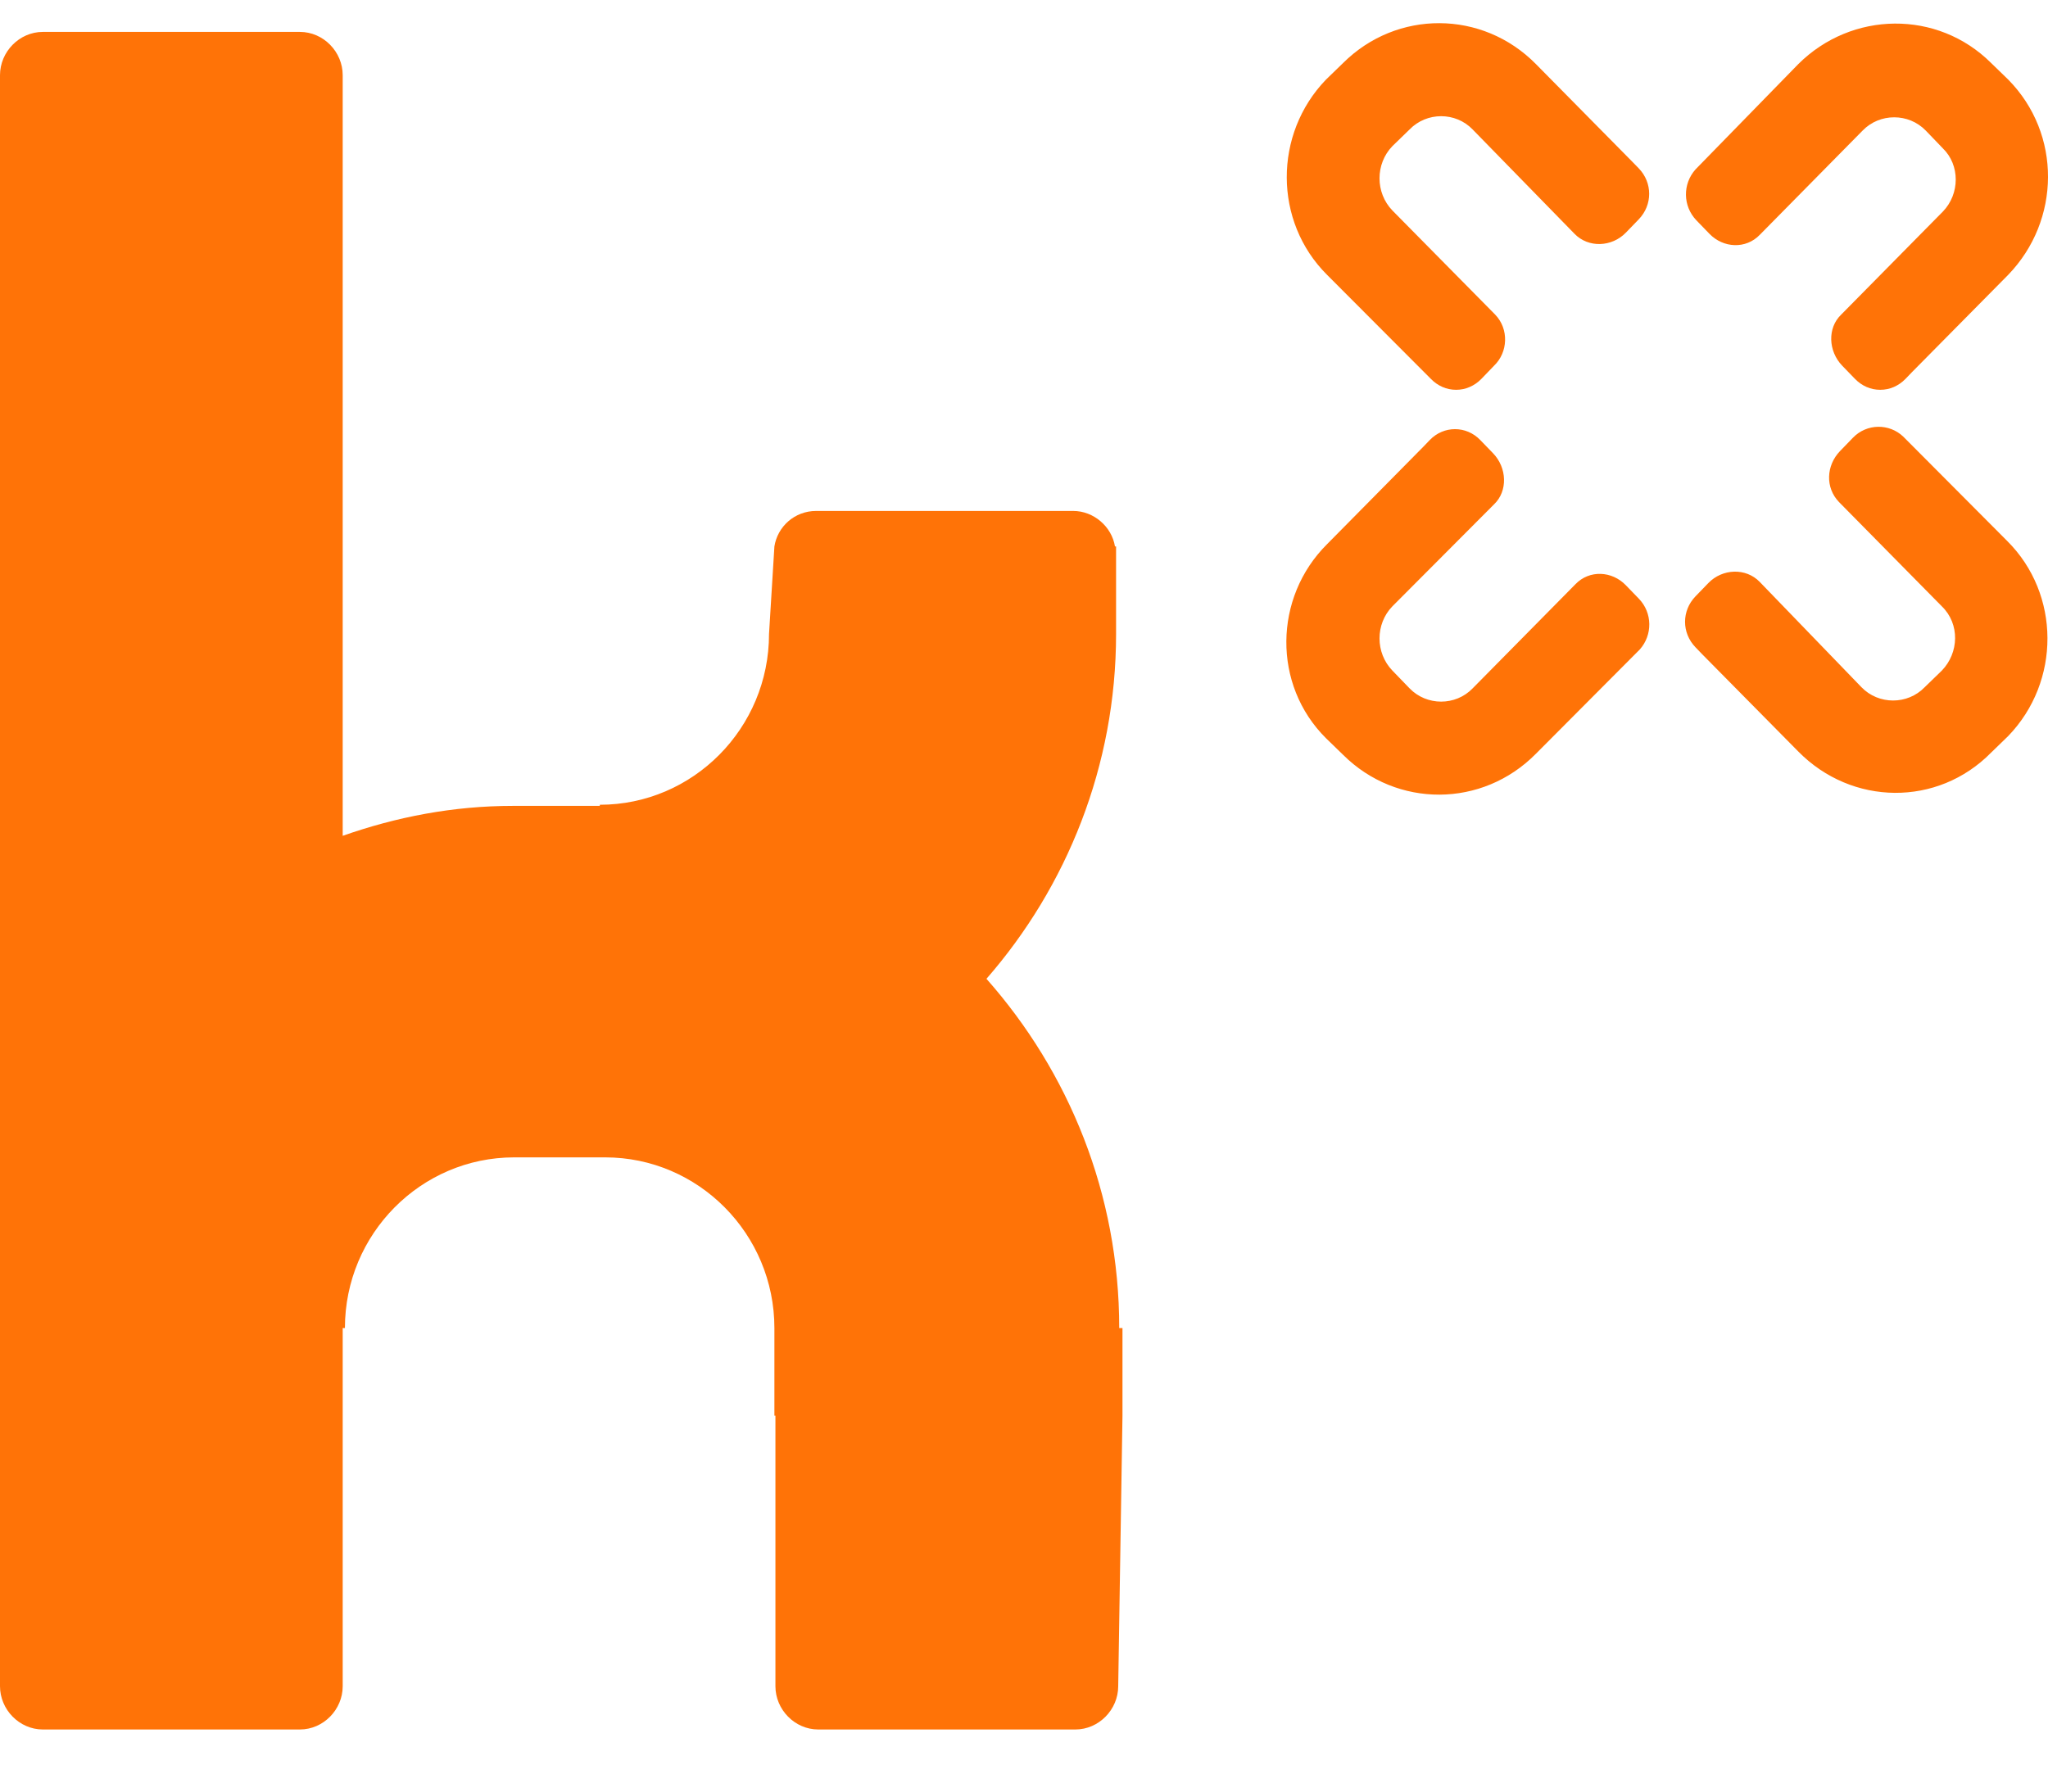 <svg width="24" height="21" viewBox="0 0 24 21" fill="none" xmlns="http://www.w3.org/2000/svg">
<path d="M13.116 15.567C13.116 13.995 12.526 12.565 11.56 11.473C12.501 10.395 13.079 8.978 13.079 7.431V6.405H13.066C13.028 6.171 12.815 5.989 12.577 5.989H9.564C9.313 5.989 9.112 6.171 9.075 6.405L9.012 7.431C9.012 8.536 8.121 9.433 7.029 9.433V9.446H6.012C5.309 9.446 4.644 9.576 4.016 9.797V0.881C4.016 0.608 3.791 0.374 3.514 0.374H0.502C0.226 0.374 0 0.608 0 0.881V19.765C0 20.038 0.226 20.272 0.502 20.272H3.514C3.791 20.272 4.016 20.038 4.016 19.765V15.567H4.042C4.042 14.463 4.933 13.566 6.025 13.566H7.092C8.184 13.566 9.075 14.463 9.075 15.567V16.594H9.087V19.765C9.087 20.038 9.313 20.272 9.589 20.272H12.602C12.878 20.272 13.104 20.038 13.104 19.765L13.154 16.594V15.567H13.116ZM17.258 1.518C17.058 1.31 16.719 1.31 16.518 1.518L16.317 1.713C16.116 1.921 16.116 2.259 16.317 2.467L17.522 3.688C17.685 3.857 17.672 4.13 17.509 4.286L17.359 4.442C17.32 4.482 17.274 4.514 17.223 4.536C17.173 4.558 17.119 4.569 17.064 4.569C17.009 4.569 16.955 4.558 16.904 4.536C16.854 4.514 16.808 4.482 16.769 4.442L15.551 3.221C14.924 2.597 14.924 1.57 15.539 0.933L15.74 0.738C16.367 0.114 17.371 0.114 17.999 0.751L19.128 1.895L19.204 1.973C19.367 2.142 19.367 2.402 19.204 2.571L19.053 2.727C18.89 2.896 18.614 2.909 18.451 2.74L17.258 1.518ZM22.768 2.48C22.969 2.272 22.969 1.934 22.768 1.739L22.568 1.531C22.367 1.323 22.028 1.323 21.827 1.531L20.622 2.753C20.459 2.922 20.195 2.909 20.032 2.74L19.881 2.584C19.718 2.415 19.718 2.155 19.869 1.986L21.074 0.751C21.701 0.127 22.706 0.114 23.333 0.738L23.534 0.933C24.162 1.57 24.149 2.584 23.534 3.221L22.404 4.364L22.329 4.442C22.29 4.482 22.244 4.514 22.194 4.536C22.143 4.558 22.089 4.569 22.034 4.569C21.979 4.569 21.925 4.558 21.874 4.536C21.824 4.514 21.778 4.482 21.739 4.442L21.588 4.286C21.425 4.117 21.413 3.844 21.576 3.688L22.768 2.48ZM16.317 7.107C16.116 7.314 16.116 7.652 16.317 7.86L16.518 8.068C16.719 8.276 17.058 8.276 17.258 8.068L18.463 6.847C18.626 6.678 18.89 6.691 19.053 6.86L19.204 7.016C19.367 7.184 19.367 7.444 19.216 7.613L17.999 8.835C17.371 9.472 16.367 9.472 15.74 8.848L15.539 8.653C14.911 8.029 14.924 7.003 15.551 6.379L16.681 5.235L16.756 5.157C16.919 4.988 17.183 4.988 17.346 5.157L17.497 5.313C17.66 5.482 17.672 5.755 17.509 5.911L16.317 7.107ZM21.814 8.055C22.015 8.263 22.354 8.263 22.555 8.055L22.756 7.86C22.957 7.652 22.969 7.314 22.756 7.107L21.551 5.885C21.388 5.716 21.4 5.456 21.563 5.287L21.714 5.131C21.877 4.962 22.141 4.962 22.304 5.118L23.521 6.34C24.149 6.964 24.149 7.99 23.534 8.627L23.333 8.822C22.706 9.459 21.701 9.446 21.074 8.809L19.944 7.665L19.869 7.587C19.706 7.418 19.706 7.159 19.869 6.99L20.02 6.834C20.183 6.665 20.459 6.652 20.622 6.821L21.814 8.055Z" fill="#FF7307"/>
</svg>
